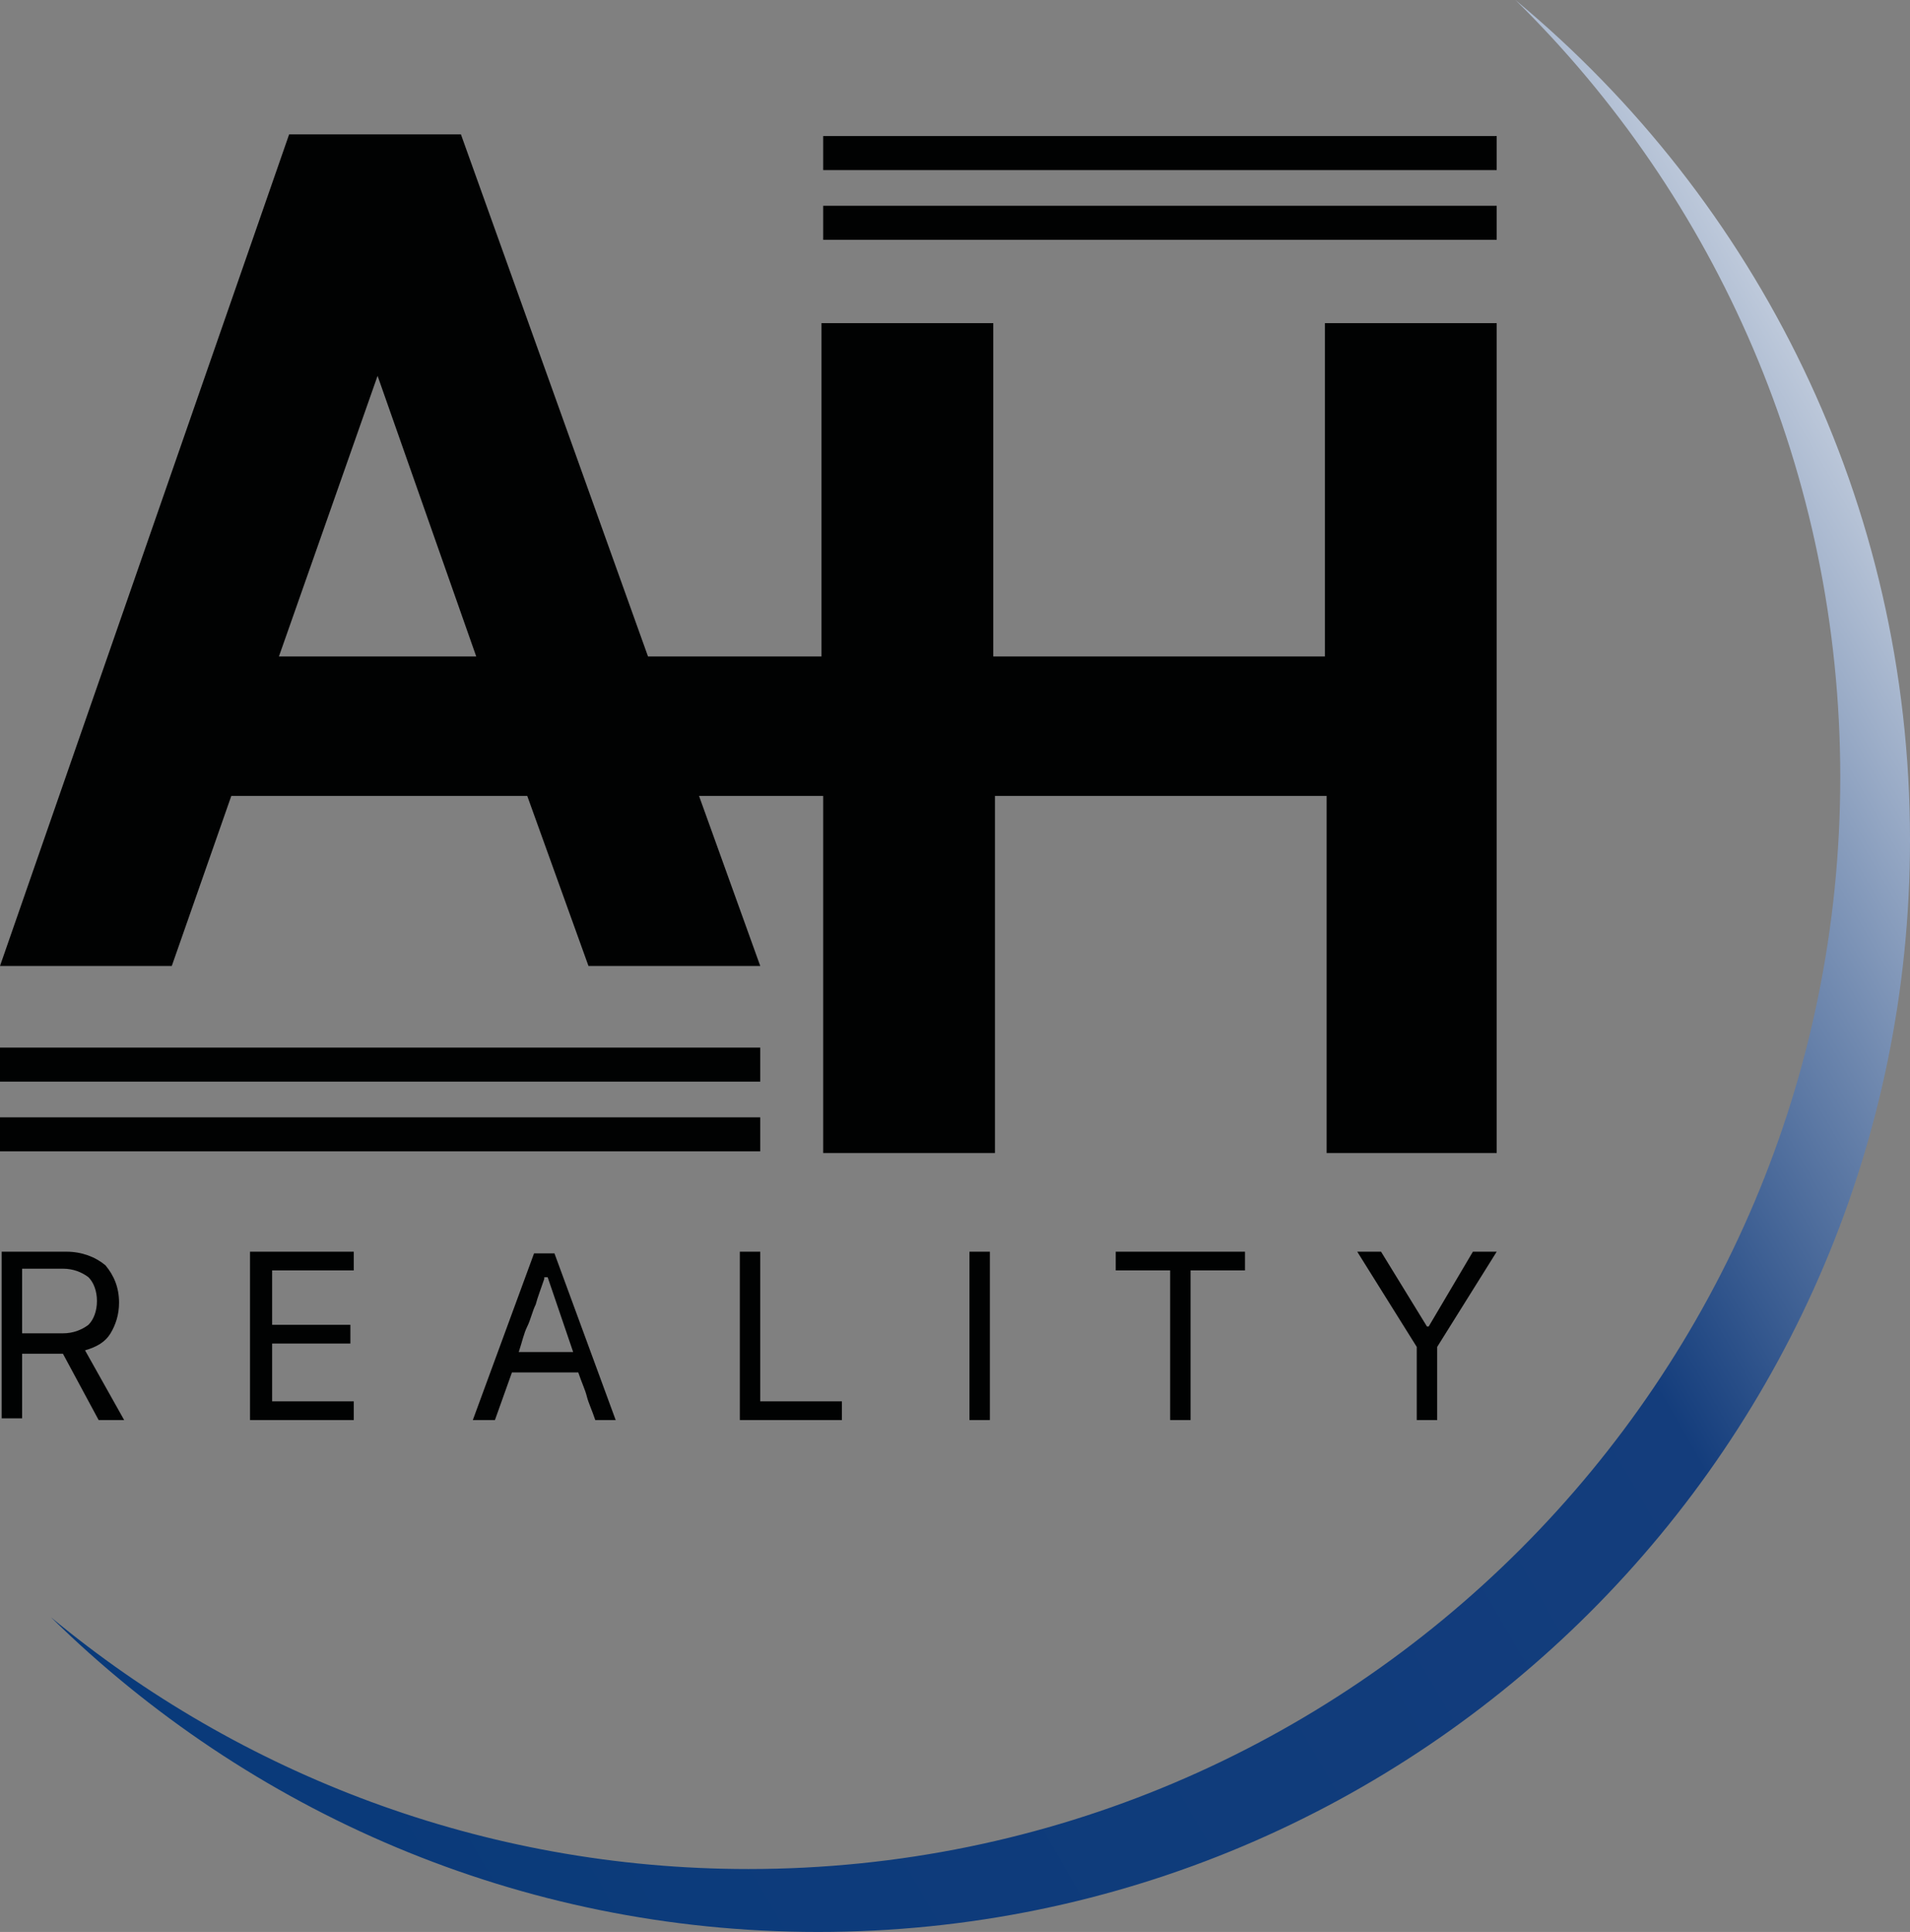 <?xml version="1.0" encoding="utf-8"?>
<!-- Generator: Adobe Illustrator 28.1.0, SVG Export Plug-In . SVG Version: 6.00 Build 0)  -->
<svg version="1.1" xmlns="http://www.w3.org/2000/svg" xmlns:xlink="http://www.w3.org/1999/xlink" x="0px" y="0px"
	 viewBox="0 0 112.3 113.6" style="enable-background:new 0 0 112.3 113.6;" xml:space="preserve">
<rect x="0" y="0" width="112.3" height="113.6" fill="#808080" stroke="none"/>
<style type="text/css">
	.st0{fill-rule:evenodd;clip-rule:evenodd;fill:url(#SVGID_1_);}
	.st1{fill:#010202;}
</style>
<g id="Vrstva_1">
	<linearGradient id="SVGID_1_" gradientUnits="userSpaceOnUse" x1="4.99" y1="98.468" x2="126.755" y2="28.167">
		<stop  offset="0" style="stop-color:#093A7A"/>
		<stop  offset="0.629" style="stop-color:#143D7C"/>
		<stop  offset="1" style="stop-color:#FFFFFF"/>
	</linearGradient>
	<path class="st0" d="M3,95.1c11.6,11.4,27.5,18.5,45.1,18.5c35.4,0,64.2-28.7,64.2-64.2c0-19.9-9-37.6-23.2-49.4
		c11.8,11.6,19.1,27.8,19.1,45.7c0,35.4-28.7,64.2-64.2,64.2C28.4,109.9,14.1,104.3,3,95.1"/>
	<path class="st1" d="M77.9,19v19.6H58.4V19H48.3v19.6H38.1l-11-30.7H17L0,56.8h10.1l3.5-10H31l3.6,10h10.1l-3.6-10h7.3v21h10.1v-21
		h19.5v21H88V19H77.9z M16.4,38.6l5.8-16.5L28,38.6H16.4z"/>
	<rect x="0" y="65.7" class="st1" width="44.7" height="2"/>
	<rect x="0" y="61.6" class="st1" width="44.7" height="2"/>
	<rect x="48.4" y="12.1" class="st1" width="39.6" height="2"/>
	<rect x="48.4" y="8" class="st1" width="39.6" height="2"/>
	<path class="st1" d="M1.3,79.6v1.9v1.9H0.1v-9.8h3.8c0.9,0,1.7,0.3,2.3,0.8C6.7,75,7,75.7,7,76.6c0,0.7-0.2,1.3-0.5,1.8
		c-0.3,0.5-0.8,0.8-1.5,1l2.3,4.1H5.8l-2.1-3.9H1.3z M1.3,74.7V76v1.1v1.3h2.4c0.6,0,1.1-0.2,1.5-0.5c0.3-0.3,0.5-0.8,0.5-1.4
		c0-0.6-0.2-1.1-0.5-1.4c-0.4-0.3-0.9-0.5-1.5-0.5H1.3z"/>
	<polygon class="st1" points="20.8,82.4 20.8,82.9 20.8,83.5 14.7,83.5 14.7,73.6 20.8,73.6 20.8,74.7 16,74.7 16,77.9 20.6,77.9 
		20.6,79 16,79 16,82.4 	"/>
	<path class="st1" d="M35,83.5c-0.2-0.6-0.4-1-0.5-1.4c-0.1-0.4-0.3-0.8-0.5-1.4h-3.9l-1,2.8h-1.3l3.6-9.8h1.2l3.6,9.8H35z M32,75.2
		c-0.2,0.6-0.4,1.1-0.5,1.5c-0.2,0.4-0.3,0.9-0.5,1.3c-0.2,0.4-0.3,0.9-0.5,1.5h3.2l-1.5-4.4H32z"/>
	<polygon class="st1" points="49.5,82.4 49.5,82.9 49.5,83.5 43.5,83.5 43.5,73.6 44.7,73.6 44.7,82.4 	"/>
	<polygon class="st1" points="58.2,83.5 57.6,83.5 57,83.5 57,73.6 58.2,73.6 	"/>
	<polygon class="st1" points="70,83.5 69.4,83.5 68.8,83.5 68.8,74.7 65.6,74.7 65.6,73.6 73.2,73.6 73.2,74.7 70,74.7 	"/>
	<polygon class="st1" points="84.5,83.5 83.9,83.5 83.3,83.5 83.3,79.2 79.8,73.6 81.2,73.6 83.9,78 84,78 86.6,73.6 88,73.6 
		84.5,79.2 	"/>
</g>
<g id="Dimensions">
</g>
</svg>
